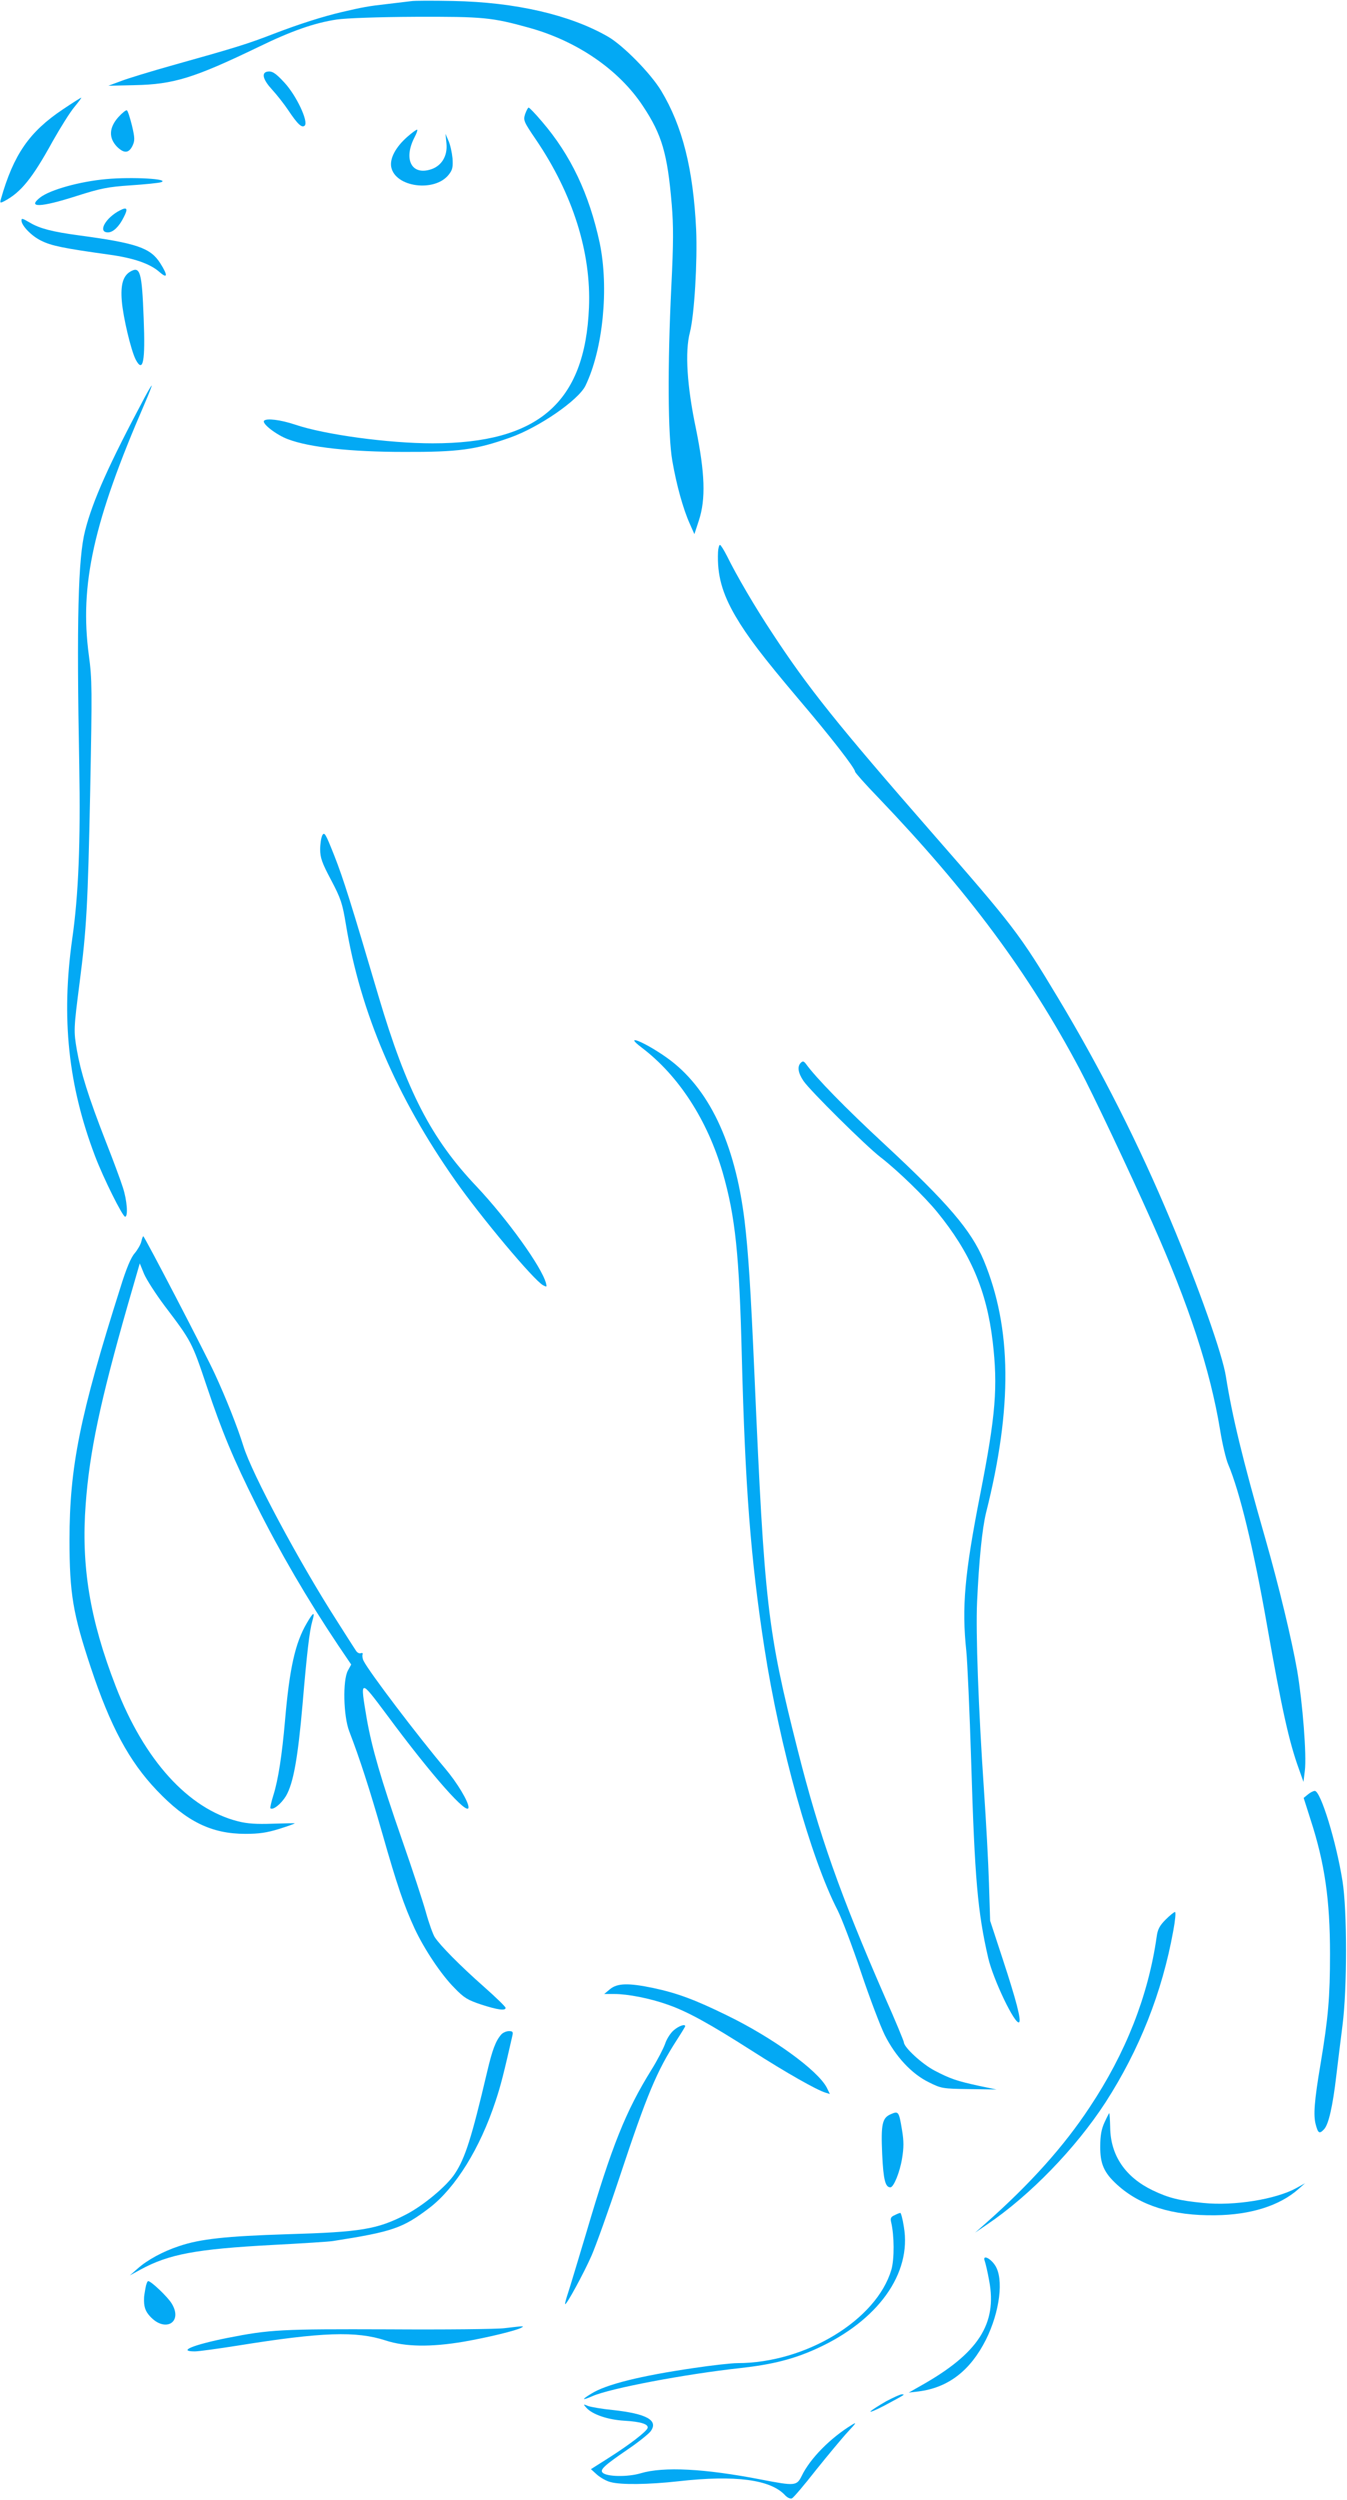 <?xml version="1.0" standalone="no"?>
<!DOCTYPE svg PUBLIC "-//W3C//DTD SVG 20010904//EN"
 "http://www.w3.org/TR/2001/REC-SVG-20010904/DTD/svg10.dtd">
<svg version="1.0" xmlns="http://www.w3.org/2000/svg"
 width="690pt" height="1280pt" viewBox="0 0 690 1280"
 preserveAspectRatio="xMidYMid meet">
<g transform="translate(0,1280) scale(0.1,-0.1)"
fill="#03a9f4" stroke="none">
<path d="M2105 12794 c-16 -2 -73 -9 -125 -15 -90 -10 -124 -16 -230 -41 -95
-22 -220 -62 -345 -110 -137 -53 -198 -72 -520 -162 -110 -31 -229 -67 -265
-81 l-65 -24 135 3 c199 4 303 36 633 195 168 82 288 124 402 141 48 7 209 13
405 14 345 1 389 -3 580 -56 246 -68 461 -215 584 -402 97 -146 125 -243 147
-503 9 -109 9 -197 -2 -418 -20 -409 -18 -763 5 -895 21 -122 55 -245 89 -321
l24 -54 23 70 c36 110 31 243 -15 470 -46 219 -57 394 -31 493 23 90 39 364
32 527 -15 310 -70 529 -179 710 -53 88 -193 231 -272 277 -194 112 -475 177
-795 183 -102 2 -198 2 -215 -1z"/>
<path d="M1368 12433 c-30 -7 -20 -42 25 -91 24 -26 62 -74 84 -107 48 -72 70
-92 84 -78 20 20 -42 153 -104 220 -46 50 -64 61 -89 56z"/>
<path d="M322 12240 c-172 -115 -252 -231 -317 -458 -6 -22 -5 -23 17 -12 85
45 143 116 247 305 40 71 90 151 112 177 22 27 38 48 35 48 -2 0 -45 -27 -94
-60z"/>
<path d="M2690 12216 c-10 -32 -8 -38 56 -132 188 -277 283 -577 271 -859 -20
-487 -260 -695 -801 -695 -224 0 -552 44 -705 96 -75 25 -145 33 -158 20 -14
-14 63 -73 122 -95 111 -42 323 -65 595 -65 278 -1 367 11 542 73 148 52 351
192 387 266 90 186 121 500 73 731 -54 251 -148 450 -297 623 -33 39 -63 70
-67 70 -3 1 -11 -14 -18 -33z"/>
<path d="M606 12200 c-48 -54 -50 -107 -6 -152 36 -35 60 -33 79 6 12 26 12
39 -3 103 -10 40 -21 75 -26 78 -4 3 -24 -13 -44 -35z"/>
<path d="M2086 12099 c-59 -52 -90 -110 -82 -154 20 -104 223 -131 295 -39 19
24 22 38 19 84 -3 30 -12 71 -21 90 l-15 35 5 -50 c6 -63 -24 -114 -79 -132
-100 -33 -143 52 -84 165 10 19 16 36 13 38 -2 2 -25 -14 -51 -37z"/>
<path d="M545 11883 c-136 -12 -289 -55 -339 -94 -69 -54 1 -52 185 7 126 40
161 47 279 55 74 5 143 12 155 16 49 17 -148 28 -280 16z"/>
<path d="M615 11723 c-75 -38 -116 -113 -62 -113 26 0 57 29 81 78 23 44 17
54 -19 35z"/>
<path d="M110 11671 c0 -26 51 -79 100 -103 54 -27 114 -39 350 -72 124 -17
208 -46 256 -88 43 -38 45 -19 5 44 -50 79 -120 103 -418 143 -134 18 -200 35
-250 65 -38 22 -43 24 -43 11z"/>
<path d="M667 11409 c-37 -22 -50 -68 -43 -151 7 -84 47 -252 71 -299 38 -72
50 -10 41 210 -9 240 -18 270 -69 240z"/>
<path d="M742 10767 c-183 -343 -267 -530 -306 -684 -36 -140 -44 -460 -30
-1203 7 -392 -4 -666 -36 -887 -57 -406 -21 -750 117 -1113 42 -111 141 -310
154 -310 16 0 10 85 -12 151 -11 35 -51 143 -89 239 -88 226 -126 349 -146
462 -17 100 -17 107 14 348 35 272 42 390 54 978 10 526 10 572 -7 698 -48
359 24 683 285 1285 22 51 39 94 37 95 -1 1 -17 -25 -35 -59z"/>
<path d="M3678 9973 c-5 -117 21 -211 90 -329 60 -102 136 -203 323 -424 167
-196 289 -354 289 -371 0 -5 53 -65 118 -132 463 -484 771 -898 1033 -1392 66
-124 252 -517 370 -782 190 -426 298 -757 349 -1065 11 -70 30 -149 41 -175
59 -139 130 -430 199 -823 76 -431 113 -599 164 -739 l23 -65 7 57 c10 78 -11
344 -39 512 -28 159 -92 427 -164 679 -117 408 -169 625 -201 826 -17 113
-141 462 -283 800 -166 397 -360 779 -577 1140 -197 328 -228 368 -645 845
-490 561 -635 743 -817 1020 -91 137 -187 302 -234 398 -16 31 -32 57 -36 57
-4 0 -9 -17 -10 -37z"/>
<path d="M1651 8523 c-6 -12 -11 -44 -11 -72 0 -42 9 -69 56 -157 50 -95 58
-119 76 -228 74 -450 259 -883 561 -1312 132 -188 402 -510 449 -535 19 -10
20 -9 15 10 -22 84 -198 328 -355 495 -233 245 -359 489 -503 975 -140 474
-180 602 -227 721 -44 111 -50 122 -61 103z"/>
<path d="M3287 7436 c189 -143 337 -371 415 -640 65 -227 85 -419 98 -944 17
-661 45 -1035 116 -1492 78 -504 237 -1075 375 -1342 21 -42 75 -183 119 -315
44 -131 99 -276 122 -323 56 -111 138 -199 226 -242 64 -32 71 -33 207 -35
l140 -2 -87 18 c-116 25 -151 37 -231 79 -63 33 -157 119 -157 145 0 5 -43
110 -97 231 -230 527 -337 830 -447 1266 -155 613 -170 741 -221 1915 -20 458
-32 635 -51 795 -49 400 -184 682 -398 834 -114 81 -228 127 -129 52z"/>
<path d="M4102 7358 c-19 -19 -14 -52 14 -93 32 -48 321 -334 394 -390 87 -67
225 -201 289 -279 172 -210 255 -404 286 -665 27 -233 16 -375 -64 -783 -80
-408 -95 -577 -71 -803 5 -49 17 -306 25 -570 18 -596 33 -765 87 -1000 26
-112 137 -343 158 -330 13 8 -14 112 -84 325 l-64 195 -6 190 c-3 105 -15 323
-26 485 -28 410 -42 801 -35 955 10 218 26 376 46 459 136 540 132 946 -12
1293 -65 154 -182 291 -507 593 -202 187 -353 342 -404 413 -11 14 -16 15 -26
5z"/>
<path d="M724 6443 c-4 -16 -19 -42 -34 -60 -19 -21 -43 -78 -73 -175 -208
-655 -261 -921 -261 -1293 0 -276 18 -379 109 -653 100 -301 196 -480 338
-629 152 -160 280 -223 454 -223 71 0 110 6 172 25 45 14 81 27 81 29 0 1 -51
0 -113 -2 -82 -3 -130 0 -177 12 -255 64 -481 313 -627 691 -133 343 -178 617
-154 934 20 269 75 527 214 1014 l63 218 22 -54 c13 -30 60 -103 105 -163 138
-182 140 -186 215 -409 79 -236 138 -377 254 -609 122 -244 264 -487 420 -720
l67 -99 -17 -31 c-27 -50 -23 -233 7 -311 54 -140 104 -295 170 -525 74 -260
110 -366 165 -485 49 -105 136 -236 204 -304 49 -51 68 -62 137 -85 83 -27
125 -33 125 -17 0 6 -51 55 -112 109 -119 105 -223 210 -251 253 -9 14 -30 72
-46 130 -16 57 -70 221 -120 364 -111 319 -156 476 -182 623 -35 208 -37 208
103 21 230 -311 418 -523 418 -473 0 29 -58 126 -120 199 -140 166 -389 494
-417 550 -6 11 -8 26 -6 33 3 7 -1 10 -9 7 -7 -3 -18 3 -24 12 -7 10 -52 81
-101 158 -191 298 -433 750 -476 890 -30 97 -90 248 -146 369 -47 103 -361
706 -367 706 -2 0 -7 -12 -10 -27z"/>
<path d="M1571 4488 c-59 -101 -88 -230 -111 -498 -15 -174 -35 -304 -59 -380
-11 -35 -18 -66 -16 -69 13 -12 56 23 80 63 38 65 61 195 85 471 22 259 35
373 50 425 15 51 5 47 -29 -12z"/>
<path d="M6700 3612 l-22 -18 35 -110 c73 -224 100 -412 100 -689 0 -220 -9
-327 -48 -560 -33 -196 -38 -266 -25 -314 12 -45 19 -49 43 -23 23 25 44 118
62 272 9 74 23 191 32 260 24 185 24 590 0 738 -32 202 -112 462 -142 462 -7
0 -23 -8 -35 -18z"/>
<path d="M5971 2971 c-31 -31 -41 -50 -46 -88 -43 -302 -158 -595 -344 -874
-132 -200 -303 -390 -526 -588 l-60 -53 60 41 c221 149 456 392 608 626 174
270 290 563 347 878 10 53 14 97 9 97 -5 0 -27 -18 -48 -39z"/>
<path d="M3125 2615 l-30 -25 52 0 c69 0 182 -22 272 -54 101 -35 212 -96 430
-235 183 -117 334 -202 379 -216 l23 -7 -16 33 c-47 89 -276 255 -510 369
-165 81 -257 115 -380 141 -125 26 -182 25 -220 -6z"/>
<path d="M3452 2405 c-17 -14 -37 -45 -45 -70 -9 -25 -40 -85 -70 -133 -132
-213 -202 -387 -333 -832 -42 -140 -84 -280 -94 -310 -10 -30 -17 -56 -15 -58
6 -6 96 159 135 248 22 50 87 231 144 403 141 425 190 541 292 700 24 37 44
70 44 72 0 13 -32 2 -58 -20z"/>
<path d="M2568 2383 c-29 -33 -46 -78 -73 -193 -79 -336 -112 -440 -165 -520
-41 -63 -161 -163 -250 -209 -147 -76 -230 -90 -608 -101 -314 -10 -446 -24
-555 -61 -82 -27 -163 -71 -212 -115 l-40 -35 55 30 c145 79 285 105 675 126
154 8 294 17 310 20 307 48 358 66 495 170 134 103 259 305 338 545 27 80 44
149 87 338 4 18 1 22 -18 22 -13 0 -31 -8 -39 -17z"/>
<path d="M4564 1975 c-45 -19 -52 -50 -45 -206 6 -130 16 -169 42 -169 17 0
49 79 60 149 9 54 9 88 0 142 -16 97 -18 101 -57 84z"/>
<path d="M5658 1933 c-16 -35 -22 -68 -22 -123 -1 -89 19 -135 86 -196 118
-108 284 -160 503 -157 181 2 330 49 426 134 l34 30 -45 -25 c-104 -57 -317
-92 -475 -76 -123 12 -178 25 -261 65 -139 67 -215 178 -217 320 -1 41 -3 75
-5 75 -1 0 -12 -21 -24 -47z"/>
<path d="M4582 1457 c-19 -8 -22 -16 -17 -36 16 -68 17 -187 1 -243 -76 -257
-439 -478 -789 -478 -29 0 -128 -11 -222 -25 -274 -40 -452 -84 -527 -132 -51
-31 -48 -36 7 -12 91 40 475 113 761 144 161 18 271 46 387 99 315 143 488
385 447 624 -6 40 -15 72 -18 71 -4 0 -17 -5 -30 -12z"/>
<path d="M5044 1224 c4 -11 15 -57 23 -102 42 -221 -56 -372 -347 -536 l-65
-37 50 6 c152 19 265 106 345 264 72 144 93 314 47 382 -25 38 -65 55 -53 23z"/>
<path d="M745 1083 c-4 -21 -7 -42 -7 -48 -2 -45 6 -69 30 -95 78 -86 171 -31
111 66 -21 34 -105 114 -120 114 -4 0 -11 -17 -14 -37z"/>
<path d="M2585 879 c-38 -5 -306 -8 -595 -6 -549 2 -608 -1 -825 -44 -175 -35
-258 -69 -167 -69 20 0 120 14 222 30 429 69 605 75 755 26 102 -33 231 -35
402 -6 120 21 266 56 293 71 18 10 16 10 -85 -2z"/>
<path d="M4540 505 c-35 -20 -71 -43 -80 -51 -8 -9 26 5 75 31 104 56 103 55
84 55 -8 0 -43 -16 -79 -35z"/>
<path d="M3004 471 c31 -34 109 -61 195 -66 85 -5 125 -18 118 -38 -6 -18 -93
-85 -197 -151 l-93 -59 31 -28 c17 -15 48 -33 69 -38 53 -15 195 -13 348 4
292 33 474 9 548 -73 11 -11 25 -18 33 -15 8 3 64 69 125 147 62 77 135 165
163 195 42 45 46 51 20 35 -110 -67 -214 -172 -257 -261 -26 -52 -33 -53 -209
-19 -289 56 -498 67 -616 32 -67 -20 -174 -18 -195 3 -15 15 7 36 127 118 55
37 108 80 119 94 41 56 -20 90 -195 109 -53 5 -109 15 -124 20 -27 11 -28 11
-10 -9z"/>
</g>
</svg>
